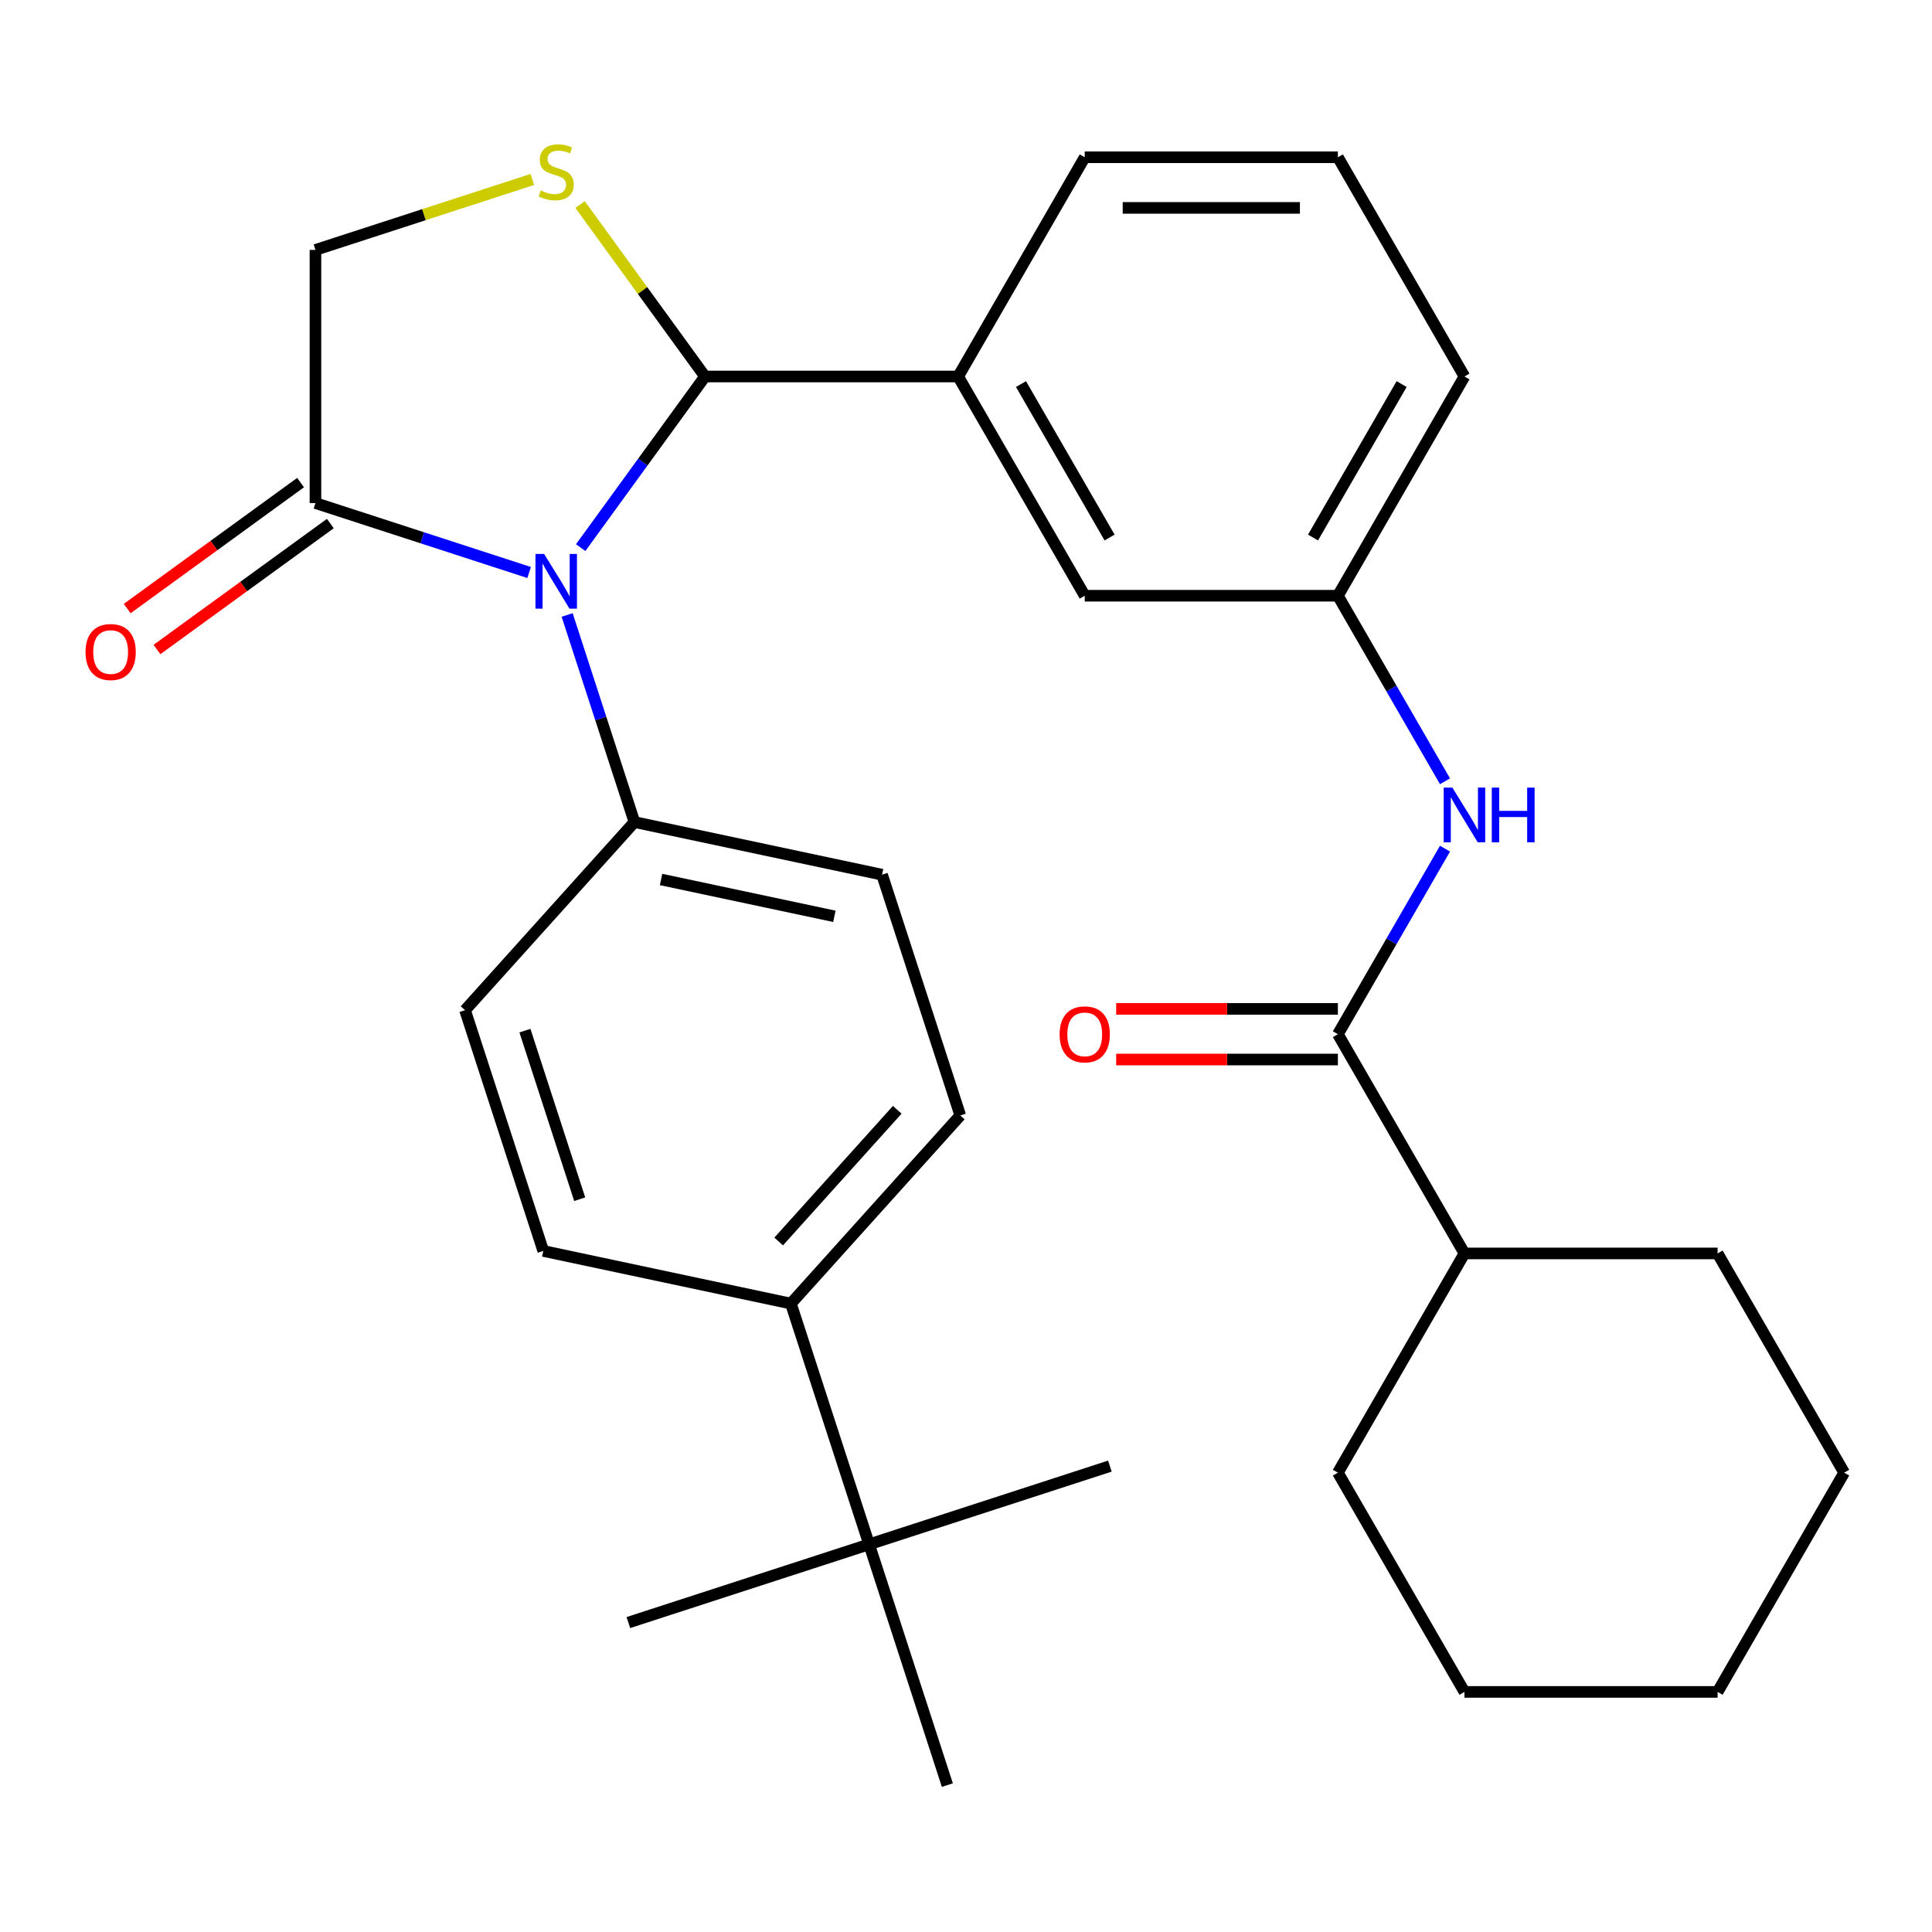 <?xml version='1.0' encoding='iso-8859-1'?>
<svg version='1.1' baseProfile='full'
              xmlns='http://www.w3.org/2000/svg'
                      xmlns:rdkit='http://www.rdkit.org/xml'
                      xmlns:xlink='http://www.w3.org/1999/xlink'
                  xml:space='preserve'
width='1000px' height='1000px' viewBox='0 0 1000 1000'>
<!-- END OF HEADER -->
<rect style='opacity:1.0;fill:#FFFFFF;stroke:none' width='1000' height='1000' x='0' y='0'> </rect>
<path class='bond-0' d='M 747.934,439.261 L 720.21,487.281' style='fill:none;fill-rule:evenodd;stroke:#0000FF;stroke-width:6px;stroke-linecap:butt;stroke-linejoin:miter;stroke-opacity:1' />
<path class='bond-0' d='M 720.21,487.281 L 692.486,535.301' style='fill:none;fill-rule:evenodd;stroke:#000000;stroke-width:6px;stroke-linecap:butt;stroke-linejoin:miter;stroke-opacity:1' />
<path class='bond-1' d='M 747.934,404.39 L 720.21,356.37' style='fill:none;fill-rule:evenodd;stroke:#0000FF;stroke-width:6px;stroke-linecap:butt;stroke-linejoin:miter;stroke-opacity:1' />
<path class='bond-1' d='M 720.21,356.37 L 692.486,308.35' style='fill:none;fill-rule:evenodd;stroke:#000000;stroke-width:6px;stroke-linecap:butt;stroke-linejoin:miter;stroke-opacity:1' />
<path class='bond-2' d='M 954.545,762.251 L 889.03,875.727' style='fill:none;fill-rule:evenodd;stroke:#000000;stroke-width:6px;stroke-linecap:butt;stroke-linejoin:miter;stroke-opacity:1' />
<path class='bond-3' d='M 954.545,762.251 L 889.03,648.776' style='fill:none;fill-rule:evenodd;stroke:#000000;stroke-width:6px;stroke-linecap:butt;stroke-linejoin:miter;stroke-opacity:1' />
<path class='bond-4' d='M 692.486,522.198 L 635.108,522.198' style='fill:none;fill-rule:evenodd;stroke:#000000;stroke-width:6px;stroke-linecap:butt;stroke-linejoin:miter;stroke-opacity:1' />
<path class='bond-4' d='M 635.108,522.198 L 577.731,522.198' style='fill:none;fill-rule:evenodd;stroke:#FF0000;stroke-width:6px;stroke-linecap:butt;stroke-linejoin:miter;stroke-opacity:1' />
<path class='bond-4' d='M 692.486,548.404 L 635.108,548.404' style='fill:none;fill-rule:evenodd;stroke:#000000;stroke-width:6px;stroke-linecap:butt;stroke-linejoin:miter;stroke-opacity:1' />
<path class='bond-4' d='M 635.108,548.404 L 577.731,548.404' style='fill:none;fill-rule:evenodd;stroke:#FF0000;stroke-width:6px;stroke-linecap:butt;stroke-linejoin:miter;stroke-opacity:1' />
<path class='bond-5' d='M 692.486,535.301 L 758.001,648.776' style='fill:none;fill-rule:evenodd;stroke:#000000;stroke-width:6px;stroke-linecap:butt;stroke-linejoin:miter;stroke-opacity:1' />
<path class='bond-6' d='M 889.03,875.727 L 758.001,875.727' style='fill:none;fill-rule:evenodd;stroke:#000000;stroke-width:6px;stroke-linecap:butt;stroke-linejoin:miter;stroke-opacity:1' />
<path class='bond-7' d='M 275.537,92.884 L 219.407,111.122' style='fill:none;fill-rule:evenodd;stroke:#CCCC00;stroke-width:6px;stroke-linecap:butt;stroke-linejoin:miter;stroke-opacity:1' />
<path class='bond-7' d='M 219.407,111.122 L 163.276,129.36' style='fill:none;fill-rule:evenodd;stroke:#000000;stroke-width:6px;stroke-linecap:butt;stroke-linejoin:miter;stroke-opacity:1' />
<path class='bond-8' d='M 300.249,105.876 L 332.58,150.375' style='fill:none;fill-rule:evenodd;stroke:#CCCC00;stroke-width:6px;stroke-linecap:butt;stroke-linejoin:miter;stroke-opacity:1' />
<path class='bond-8' d='M 332.58,150.375 L 364.911,194.875' style='fill:none;fill-rule:evenodd;stroke:#000000;stroke-width:6px;stroke-linecap:butt;stroke-linejoin:miter;stroke-opacity:1' />
<path class='bond-9' d='M 163.276,129.36 L 163.276,260.39' style='fill:none;fill-rule:evenodd;stroke:#000000;stroke-width:6px;stroke-linecap:butt;stroke-linejoin:miter;stroke-opacity:1' />
<path class='bond-10' d='M 163.276,260.39 L 218.577,278.358' style='fill:none;fill-rule:evenodd;stroke:#000000;stroke-width:6px;stroke-linecap:butt;stroke-linejoin:miter;stroke-opacity:1' />
<path class='bond-10' d='M 218.577,278.358 L 273.877,296.326' style='fill:none;fill-rule:evenodd;stroke:#0000FF;stroke-width:6px;stroke-linecap:butt;stroke-linejoin:miter;stroke-opacity:1' />
<path class='bond-11' d='M 155.574,249.789 L 110.71,282.386' style='fill:none;fill-rule:evenodd;stroke:#000000;stroke-width:6px;stroke-linecap:butt;stroke-linejoin:miter;stroke-opacity:1' />
<path class='bond-11' d='M 110.71,282.386 L 65.845,314.982' style='fill:none;fill-rule:evenodd;stroke:#FF0000;stroke-width:6px;stroke-linecap:butt;stroke-linejoin:miter;stroke-opacity:1' />
<path class='bond-11' d='M 170.978,270.99 L 126.113,303.587' style='fill:none;fill-rule:evenodd;stroke:#000000;stroke-width:6px;stroke-linecap:butt;stroke-linejoin:miter;stroke-opacity:1' />
<path class='bond-11' d='M 126.113,303.587 L 81.248,336.183' style='fill:none;fill-rule:evenodd;stroke:#FF0000;stroke-width:6px;stroke-linecap:butt;stroke-linejoin:miter;stroke-opacity:1' />
<path class='bond-12' d='M 300.561,283.445 L 332.736,239.16' style='fill:none;fill-rule:evenodd;stroke:#0000FF;stroke-width:6px;stroke-linecap:butt;stroke-linejoin:miter;stroke-opacity:1' />
<path class='bond-12' d='M 332.736,239.16 L 364.911,194.875' style='fill:none;fill-rule:evenodd;stroke:#000000;stroke-width:6px;stroke-linecap:butt;stroke-linejoin:miter;stroke-opacity:1' />
<path class='bond-13' d='M 293.558,318.316 L 310.971,371.907' style='fill:none;fill-rule:evenodd;stroke:#0000FF;stroke-width:6px;stroke-linecap:butt;stroke-linejoin:miter;stroke-opacity:1' />
<path class='bond-13' d='M 310.971,371.907 L 328.384,425.497' style='fill:none;fill-rule:evenodd;stroke:#000000;stroke-width:6px;stroke-linecap:butt;stroke-linejoin:miter;stroke-opacity:1' />
<path class='bond-14' d='M 364.911,194.875 L 495.941,194.875' style='fill:none;fill-rule:evenodd;stroke:#000000;stroke-width:6px;stroke-linecap:butt;stroke-linejoin:miter;stroke-opacity:1' />
<path class='bond-15' d='M 692.486,308.35 L 758.001,194.875' style='fill:none;fill-rule:evenodd;stroke:#000000;stroke-width:6px;stroke-linecap:butt;stroke-linejoin:miter;stroke-opacity:1' />
<path class='bond-15' d='M 679.618,278.226 L 725.478,198.793' style='fill:none;fill-rule:evenodd;stroke:#000000;stroke-width:6px;stroke-linecap:butt;stroke-linejoin:miter;stroke-opacity:1' />
<path class='bond-16' d='M 692.486,308.35 L 561.456,308.35' style='fill:none;fill-rule:evenodd;stroke:#000000;stroke-width:6px;stroke-linecap:butt;stroke-linejoin:miter;stroke-opacity:1' />
<path class='bond-17' d='M 758.001,194.875 L 692.486,81.4' style='fill:none;fill-rule:evenodd;stroke:#000000;stroke-width:6px;stroke-linecap:butt;stroke-linejoin:miter;stroke-opacity:1' />
<path class='bond-18' d='M 497.041,577.357 L 409.365,674.731' style='fill:none;fill-rule:evenodd;stroke:#000000;stroke-width:6px;stroke-linecap:butt;stroke-linejoin:miter;stroke-opacity:1' />
<path class='bond-18' d='M 464.414,574.428 L 403.041,642.59' style='fill:none;fill-rule:evenodd;stroke:#000000;stroke-width:6px;stroke-linecap:butt;stroke-linejoin:miter;stroke-opacity:1' />
<path class='bond-19' d='M 497.041,577.357 L 456.55,452.74' style='fill:none;fill-rule:evenodd;stroke:#000000;stroke-width:6px;stroke-linecap:butt;stroke-linejoin:miter;stroke-opacity:1' />
<path class='bond-20' d='M 409.365,674.731 L 281.198,647.488' style='fill:none;fill-rule:evenodd;stroke:#000000;stroke-width:6px;stroke-linecap:butt;stroke-linejoin:miter;stroke-opacity:1' />
<path class='bond-21' d='M 409.365,674.731 L 449.855,799.348' style='fill:none;fill-rule:evenodd;stroke:#000000;stroke-width:6px;stroke-linecap:butt;stroke-linejoin:miter;stroke-opacity:1' />
<path class='bond-22' d='M 281.198,647.488 L 240.707,522.871' style='fill:none;fill-rule:evenodd;stroke:#000000;stroke-width:6px;stroke-linecap:butt;stroke-linejoin:miter;stroke-opacity:1' />
<path class='bond-22' d='M 300.048,620.698 L 271.704,533.466' style='fill:none;fill-rule:evenodd;stroke:#000000;stroke-width:6px;stroke-linecap:butt;stroke-linejoin:miter;stroke-opacity:1' />
<path class='bond-23' d='M 240.707,522.871 L 328.384,425.497' style='fill:none;fill-rule:evenodd;stroke:#000000;stroke-width:6px;stroke-linecap:butt;stroke-linejoin:miter;stroke-opacity:1' />
<path class='bond-24' d='M 328.384,425.497 L 456.55,452.74' style='fill:none;fill-rule:evenodd;stroke:#000000;stroke-width:6px;stroke-linecap:butt;stroke-linejoin:miter;stroke-opacity:1' />
<path class='bond-24' d='M 342.16,455.217 L 431.877,474.287' style='fill:none;fill-rule:evenodd;stroke:#000000;stroke-width:6px;stroke-linecap:butt;stroke-linejoin:miter;stroke-opacity:1' />
<path class='bond-25' d='M 449.855,799.348 L 325.238,839.838' style='fill:none;fill-rule:evenodd;stroke:#000000;stroke-width:6px;stroke-linecap:butt;stroke-linejoin:miter;stroke-opacity:1' />
<path class='bond-26' d='M 449.855,799.348 L 574.472,758.857' style='fill:none;fill-rule:evenodd;stroke:#000000;stroke-width:6px;stroke-linecap:butt;stroke-linejoin:miter;stroke-opacity:1' />
<path class='bond-27' d='M 449.855,799.348 L 490.346,923.965' style='fill:none;fill-rule:evenodd;stroke:#000000;stroke-width:6px;stroke-linecap:butt;stroke-linejoin:miter;stroke-opacity:1' />
<path class='bond-28' d='M 692.486,81.4 L 561.456,81.4' style='fill:none;fill-rule:evenodd;stroke:#000000;stroke-width:6px;stroke-linecap:butt;stroke-linejoin:miter;stroke-opacity:1' />
<path class='bond-28' d='M 672.831,107.606 L 581.11,107.606' style='fill:none;fill-rule:evenodd;stroke:#000000;stroke-width:6px;stroke-linecap:butt;stroke-linejoin:miter;stroke-opacity:1' />
<path class='bond-29' d='M 561.456,81.4 L 495.941,194.875' style='fill:none;fill-rule:evenodd;stroke:#000000;stroke-width:6px;stroke-linecap:butt;stroke-linejoin:miter;stroke-opacity:1' />
<path class='bond-30' d='M 495.941,194.875 L 561.456,308.35' style='fill:none;fill-rule:evenodd;stroke:#000000;stroke-width:6px;stroke-linecap:butt;stroke-linejoin:miter;stroke-opacity:1' />
<path class='bond-30' d='M 528.463,198.793 L 574.323,278.226' style='fill:none;fill-rule:evenodd;stroke:#000000;stroke-width:6px;stroke-linecap:butt;stroke-linejoin:miter;stroke-opacity:1' />
<path class='bond-31' d='M 758.001,875.727 L 692.486,762.251' style='fill:none;fill-rule:evenodd;stroke:#000000;stroke-width:6px;stroke-linecap:butt;stroke-linejoin:miter;stroke-opacity:1' />
<path class='bond-32' d='M 692.486,762.251 L 758.001,648.776' style='fill:none;fill-rule:evenodd;stroke:#000000;stroke-width:6px;stroke-linecap:butt;stroke-linejoin:miter;stroke-opacity:1' />
<path class='bond-33' d='M 758.001,648.776 L 889.03,648.776' style='fill:none;fill-rule:evenodd;stroke:#000000;stroke-width:6px;stroke-linecap:butt;stroke-linejoin:miter;stroke-opacity:1' />
<path  class='atom-0' d='M 751.741 407.665
L 761.021 422.665
Q 761.941 424.145, 763.421 426.825
Q 764.901 429.505, 764.981 429.665
L 764.981 407.665
L 768.741 407.665
L 768.741 435.985
L 764.861 435.985
L 754.901 419.585
Q 753.741 417.665, 752.501 415.465
Q 751.301 413.265, 750.941 412.585
L 750.941 435.985
L 747.261 435.985
L 747.261 407.665
L 751.741 407.665
' fill='#0000FF'/>
<path  class='atom-0' d='M 772.141 407.665
L 775.981 407.665
L 775.981 419.705
L 790.461 419.705
L 790.461 407.665
L 794.301 407.665
L 794.301 435.985
L 790.461 435.985
L 790.461 422.905
L 775.981 422.905
L 775.981 435.985
L 772.141 435.985
L 772.141 407.665
' fill='#0000FF'/>
<path  class='atom-3' d='M 548.456 535.381
Q 548.456 528.581, 551.816 524.781
Q 555.176 520.981, 561.456 520.981
Q 567.736 520.981, 571.096 524.781
Q 574.456 528.581, 574.456 535.381
Q 574.456 542.261, 571.056 546.181
Q 567.656 550.061, 561.456 550.061
Q 555.216 550.061, 551.816 546.181
Q 548.456 542.301, 548.456 535.381
M 561.456 546.861
Q 565.776 546.861, 568.096 543.981
Q 570.456 541.061, 570.456 535.381
Q 570.456 529.821, 568.096 527.021
Q 565.776 524.181, 561.456 524.181
Q 557.136 524.181, 554.776 526.981
Q 552.456 529.781, 552.456 535.381
Q 552.456 541.101, 554.776 543.981
Q 557.136 546.861, 561.456 546.861
' fill='#FF0000'/>
<path  class='atom-5' d='M 279.893 98.589
Q 280.213 98.709, 281.533 99.269
Q 282.853 99.829, 284.293 100.189
Q 285.773 100.509, 287.213 100.509
Q 289.893 100.509, 291.453 99.229
Q 293.013 97.909, 293.013 95.629
Q 293.013 94.069, 292.213 93.109
Q 291.453 92.149, 290.253 91.629
Q 289.053 91.109, 287.053 90.509
Q 284.533 89.749, 283.013 89.029
Q 281.533 88.309, 280.453 86.789
Q 279.413 85.269, 279.413 82.709
Q 279.413 79.149, 281.813 76.949
Q 284.253 74.749, 289.053 74.749
Q 292.333 74.749, 296.053 76.309
L 295.133 79.389
Q 291.733 77.989, 289.173 77.989
Q 286.413 77.989, 284.893 79.149
Q 283.373 80.269, 283.413 82.229
Q 283.413 83.749, 284.173 84.669
Q 284.973 85.589, 286.093 86.109
Q 287.253 86.629, 289.173 87.229
Q 291.733 88.029, 293.253 88.829
Q 294.773 89.629, 295.853 91.269
Q 296.973 92.869, 296.973 95.629
Q 296.973 99.549, 294.333 101.669
Q 291.733 103.749, 287.373 103.749
Q 284.853 103.749, 282.933 103.189
Q 281.053 102.669, 278.813 101.749
L 279.893 98.589
' fill='#CCCC00'/>
<path  class='atom-8' d='M 281.633 286.72
L 290.913 301.72
Q 291.833 303.2, 293.313 305.88
Q 294.793 308.56, 294.873 308.72
L 294.873 286.72
L 298.633 286.72
L 298.633 315.04
L 294.753 315.04
L 284.793 298.64
Q 283.633 296.72, 282.393 294.52
Q 281.193 292.32, 280.833 291.64
L 280.833 315.04
L 277.153 315.04
L 277.153 286.72
L 281.633 286.72
' fill='#0000FF'/>
<path  class='atom-10' d='M 44.271 337.487
Q 44.271 330.687, 47.631 326.887
Q 50.991 323.087, 57.271 323.087
Q 63.551 323.087, 66.911 326.887
Q 70.271 330.687, 70.271 337.487
Q 70.271 344.367, 66.871 348.287
Q 63.471 352.167, 57.271 352.167
Q 51.031 352.167, 47.631 348.287
Q 44.271 344.407, 44.271 337.487
M 57.271 348.967
Q 61.591 348.967, 63.911 346.087
Q 66.271 343.167, 66.271 337.487
Q 66.271 331.927, 63.911 329.127
Q 61.591 326.287, 57.271 326.287
Q 52.951 326.287, 50.591 329.087
Q 48.271 331.887, 48.271 337.487
Q 48.271 343.207, 50.591 346.087
Q 52.951 348.967, 57.271 348.967
' fill='#FF0000'/>
</svg>
